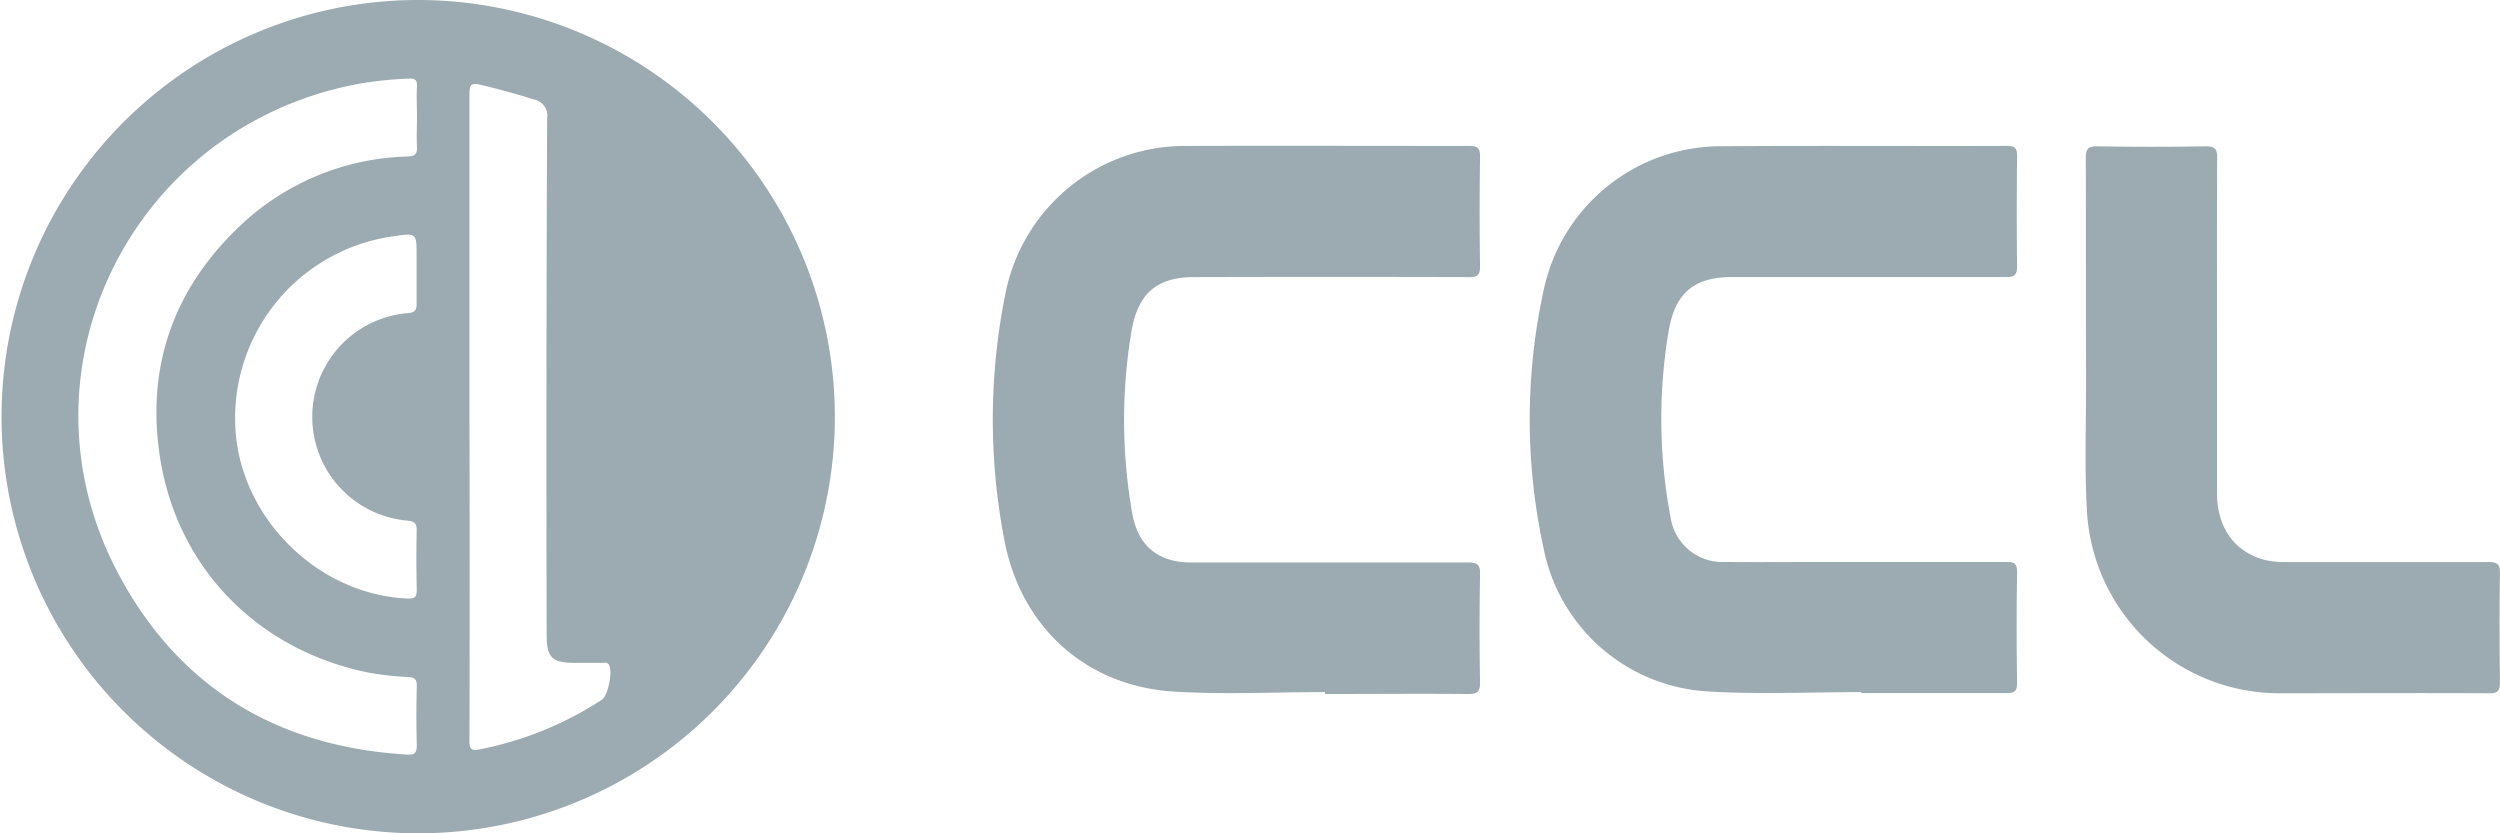 <svg id="Layer_1" data-name="Layer 1" xmlns="http://www.w3.org/2000/svg" viewBox="0 0 402.91 134.27"><defs><style>.cls-1{fill:#9caab1;}</style></defs><path class="cls-1" d="M213.53,111.54c-8.15,0-16.33.43-24.45-.09C174.94,110.54,164.5,101,161.86,87A102.14,102.14,0,0,1,162,47.52a29.5,29.5,0,0,1,29.21-24c15.18-.05,30.36,0,45.54,0,1.37,0,1.8.32,1.78,1.75q-.13,8.82,0,17.65c0,1.46-.44,1.75-1.8,1.74q-22.14-.06-44.28,0c-6,0-9,2.62-10.07,8.57a86.75,86.75,0,0,0,.08,29.42c.9,5.25,4.13,8,9.48,8,14.89,0,29.77,0,44.65,0,1.58,0,2,.4,1.94,2-.1,5.77-.11,11.53,0,17.3,0,1.67-.52,1.91-2,1.9-7.67-.07-15.35,0-23,0Z"/><path class="cls-1" d="M300,111.54c-8.15,0-16.32.4-24.44-.09a28.65,28.65,0,0,1-26.77-23,97.66,97.66,0,0,1,0-41.72,29.22,29.22,0,0,1,28.76-23.16c15.3-.12,30.59,0,45.89-.06,1.4,0,1.66.45,1.64,1.73-.06,5.88-.07,11.76,0,17.64,0,1.42-.39,1.78-1.79,1.77-14.7,0-29.4,0-44.1,0-6.31,0-9.3,2.67-10.3,8.93a85,85,0,0,0,.34,29.76A8.44,8.44,0,0,0,278,90.57c5.36.05,10.71,0,16.07,0,9.76,0,19.52,0,29.28,0,1.27,0,1.75.24,1.73,1.64q-.14,8.91,0,17.83c0,1.37-.4,1.67-1.71,1.66-7.8,0-15.59,0-23.39,0Z"/><path class="cls-1" d="M357.3,53.05c0,8.79,0,17.58,0,26.37,0,5.55,2.76,9.44,7.53,10.78a14.17,14.17,0,0,0,3.89.38c10.77,0,21.54,0,32.31,0,1.49,0,1.89.39,1.87,1.86-.09,5.82-.07,11.65,0,17.47,0,1.33-.25,1.83-1.73,1.82-11.24-.06-22.49,0-33.73,0a31.08,31.08,0,0,1-31.1-29.39c-.41-7.12-.12-14.25-.14-21.38-.05-11.82,0-23.64-.05-35.46,0-1.43.31-1.94,1.85-1.92q8.75.15,17.49,0c1.54,0,1.85.49,1.84,1.92C357.27,34.63,357.3,43.84,357.3,53.05Z"/><path class="cls-1" d="M67.55,0a67.15,67.15,0,1,0,67,67.17A67.21,67.21,0,0,0,67.55,0Zm-.39,95c0,1.11-.18,1.51-1.45,1.46-13.95-.57-26.09-12.1-27.65-25.91A29.59,29.59,0,0,1,63.37,38.08c3.78-.54,3.77-.57,3.77,3.21v2.85c0,1.61,0,3.21,0,4.81,0,1-.26,1.42-1.38,1.51a16.78,16.78,0,0,0-.14,33.44c1.26.13,1.56.48,1.53,1.67C67.09,88.72,67.1,91.87,67.16,95ZM65.67,25.22A40.8,40.8,0,0,0,38.23,36.83c-10.08,9.78-14.44,21.79-12.61,35.7C28,91,41.19,104.73,59.4,108.4a48.49,48.49,0,0,0,6.37.71c1,.06,1.43.33,1.4,1.45q-.12,4.8,0,9.62c0,1.24-.44,1.5-1.55,1.43-21-1.23-36.94-10.87-46.7-29.43C1.75,59.5,21.37,20.24,57.86,13.5a60.83,60.83,0,0,1,8-.83c1-.05,1.39.2,1.34,1.26-.09,1.66,0,3.33,0,5s-.08,3.21,0,4.81C67.25,24.94,66.77,25.17,65.67,25.22ZM97,112.77a55.55,55.55,0,0,1-19.69,8c-1.38.28-1.66-.06-1.65-1.42q.06-26.11,0-52.23,0-25.93,0-51.87c0-1.43.11-2,1.8-1.58,2.89.68,5.74,1.46,8.57,2.36a2.64,2.64,0,0,1,2.15,3Q88,60.62,88.1,102.24c0,3.76.84,4.59,4.61,4.59,1.43,0,2.86,0,4.29,0,.39,0,.84-.16,1.13.29C98.8,108.14,98,112.1,97,112.77Z"/></svg>